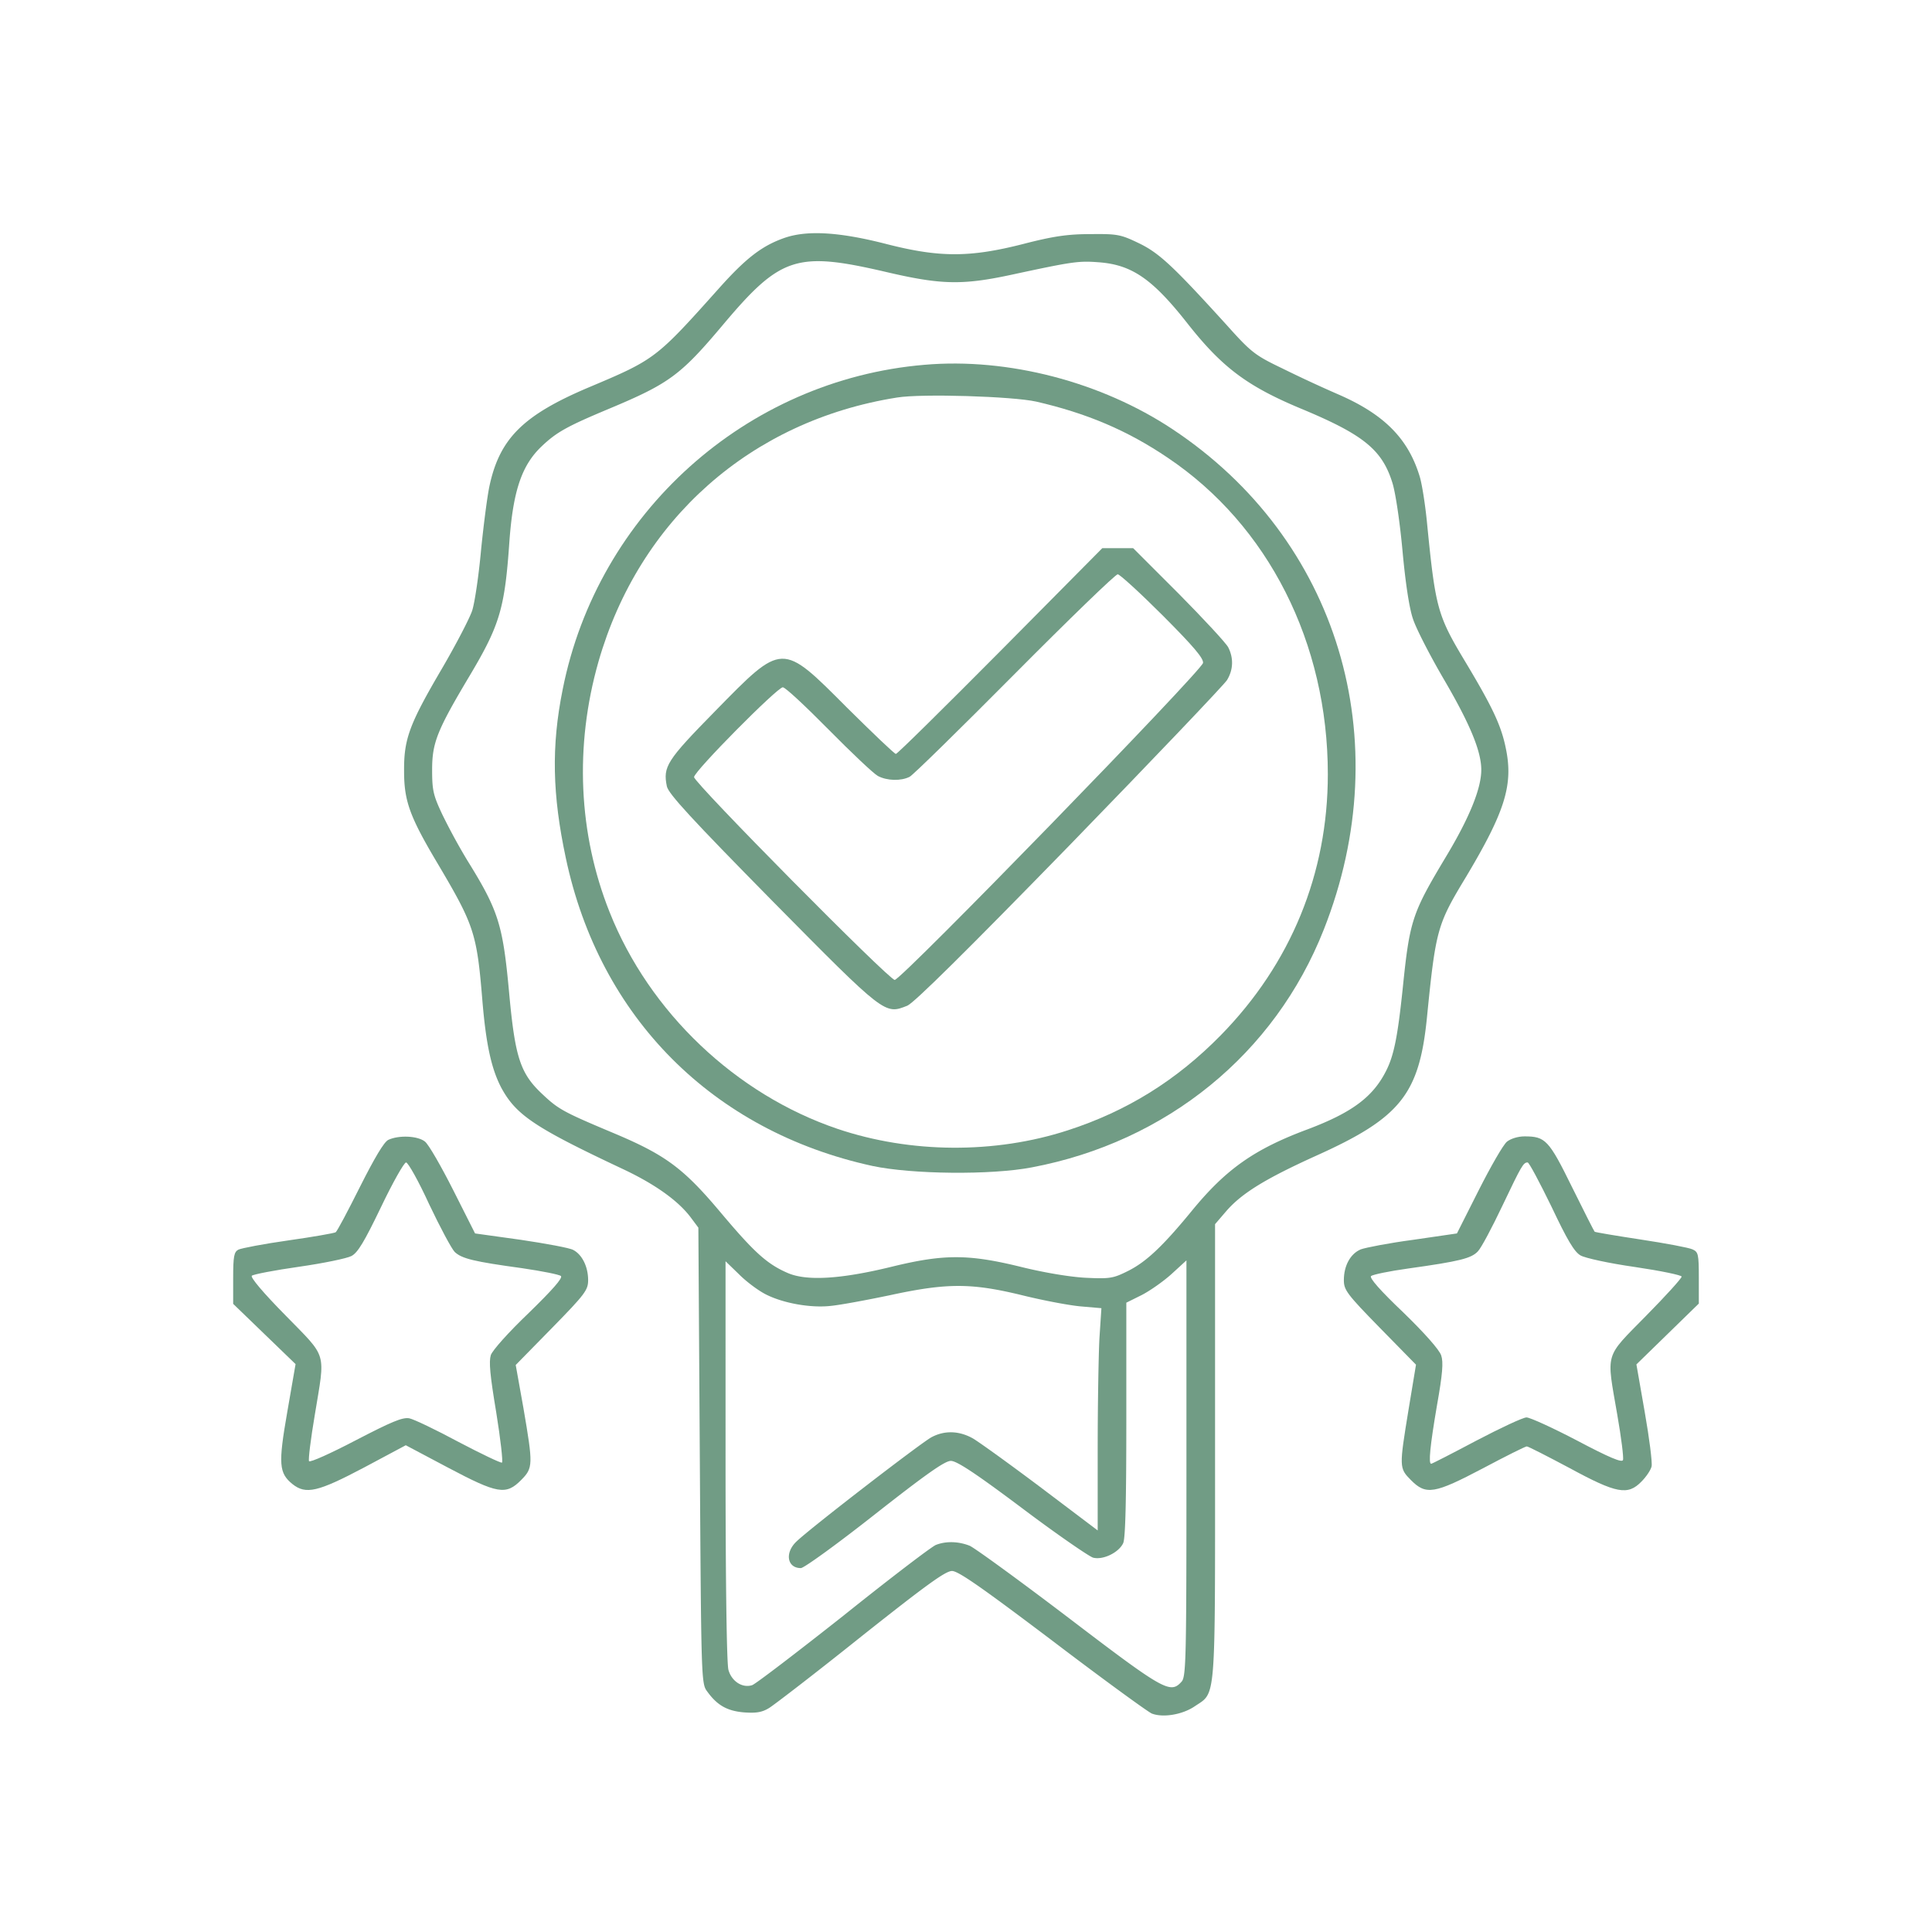<svg width="148" height="148" fill="none" xmlns="http://www.w3.org/2000/svg"><g fill="#719C85"><path d="M60.164 18.2c-1.754.6-2.982 1.532-5.066 3.863-4.846 5.415-4.89 5.46-9.999 7.613-4.978 2.108-6.798 3.884-7.587 7.48-.176.776-.46 2.996-.658 4.95-.176 1.952-.483 4.039-.68 4.66-.197.6-1.25 2.62-2.325 4.462-2.5 4.261-2.916 5.393-2.894 7.857 0 2.286.439 3.485 2.566 7.058 2.785 4.706 3.004 5.327 3.42 10.365.285 3.507.702 5.372 1.47 6.837 1.14 2.086 2.565 3.04 9.363 6.237 2.39 1.132 4.145 2.375 5.11 3.64l.614.821.11 17.468c.109 17.202.109 17.468.57 18.067.767 1.066 1.535 1.487 2.806 1.598.943.067 1.382 0 1.93-.333.395-.244 3.575-2.685 7.04-5.46 4.955-3.928 6.468-5.038 6.973-5.038.482 0 2.258 1.243 7.697 5.349 3.88 2.952 7.302 5.438 7.609 5.571.855.333 2.346.089 3.29-.555 1.644-1.109 1.556-.044 1.556-19.532V93.777l.877-1.021c1.184-1.354 2.983-2.464 6.908-4.24 6.403-2.885 7.85-4.683 8.442-10.52.68-6.814.79-7.17 3.005-10.832 2.982-4.994 3.618-7.036 3.048-9.81-.351-1.754-1.009-3.152-3.07-6.593-2.193-3.64-2.325-4.15-2.983-10.809-.131-1.31-.372-2.863-.548-3.44-.877-2.908-2.719-4.772-6.25-6.304a102.828 102.828 0 01-4.298-1.997c-2.083-1-2.368-1.221-4.276-3.352-4.056-4.461-5.131-5.482-6.71-6.237-1.381-.666-1.645-.71-3.684-.688-1.732 0-2.829.155-5.153.755-4.079 1.043-6.403 1.043-10.416.022-3.597-.932-6.075-1.088-7.807-.51zm7.653 2.62c4.254.998 5.877 1.043 9.693.221 4.627-.998 5.11-1.065 6.6-.954 2.588.178 4.167 1.265 6.886 4.728 2.61 3.307 4.517 4.75 8.596 6.459 4.868 2.02 6.293 3.174 7.083 5.748.241.8.57 3.041.767 5.216.22 2.375.505 4.306.79 5.15.241.754 1.338 2.885 2.434 4.75 1.952 3.351 2.807 5.415 2.807 6.836 0 1.42-.899 3.64-2.654 6.57-2.675 4.461-2.828 4.927-3.377 10.299-.372 3.529-.657 4.971-1.228 6.126-1.008 2.042-2.609 3.24-6.008 4.528-4.123 1.531-6.294 3.063-8.925 6.28-2.259 2.753-3.509 3.907-4.89 4.595-1.119.555-1.36.6-3.246.51-1.206-.066-3.201-.399-4.977-.843-3.992-.976-5.877-.976-9.868 0-3.904.955-6.535 1.11-7.982.467-1.58-.689-2.566-1.599-5.088-4.595-2.85-3.396-4.21-4.417-8.157-6.082-3.86-1.62-4.277-1.842-5.46-2.952-1.755-1.62-2.15-2.818-2.61-7.813-.483-5.26-.812-6.303-3.224-10.187a46.387 46.387 0 01-1.886-3.463c-.701-1.487-.79-1.864-.79-3.44 0-2.086.374-3.019 2.917-7.28 2.281-3.84 2.654-5.128 3.005-10.255.285-3.84.943-5.793 2.456-7.236 1.14-1.087 1.93-1.531 5.11-2.863 4.67-1.953 5.525-2.574 8.792-6.459 4.408-5.238 5.636-5.637 12.434-4.061zm-9.166 78.328c1.338.688 3.465 1.065 5 .888.701-.067 2.74-.444 4.539-.821 4.408-.955 6.272-.933 10.175.022 1.623.4 3.64.777 4.473.843l1.535.133-.153 2.331c-.066 1.287-.132 5.105-.132 8.501v6.193l-4.32-3.263c-2.39-1.798-4.736-3.485-5.219-3.774-1.052-.599-2.17-.643-3.18-.11-.767.399-9.21 6.902-10.35 7.99-.92.866-.723 2.042.33 2.042.24 0 2.784-1.842 5.657-4.106 3.925-3.085 5.372-4.106 5.833-4.106.46 0 1.93.976 5.482 3.64 2.653 1.997 5.11 3.684 5.416 3.773.768.2 1.974-.4 2.303-1.11.175-.377.241-3.285.241-9.477v-8.945l1.162-.577c.614-.311 1.667-1.044 2.303-1.62l1.14-1.044v15.937c0 14.516-.022 15.958-.373 16.336-.855.954-1.337.688-8.618-4.861-3.793-2.886-7.214-5.372-7.609-5.549-.833-.333-1.798-.377-2.588-.067-.306.111-3.508 2.553-7.082 5.416-3.597 2.841-6.733 5.238-6.996 5.327-.745.244-1.579-.289-1.82-1.176-.131-.489-.22-6.592-.22-16.048V96.618l1.032.999c.548.554 1.469 1.242 2.039 1.531z"/><path d="M70.82 27.945c-13.662 1.154-25.043 11.364-27.718 24.88-.877 4.351-.79 8.058.241 12.897 2.588 12.23 11.272 20.93 23.486 23.594 3.004.643 9.1.71 12.214.11 10.329-1.953 18.618-8.7 22.368-18.222 5.745-14.538 1.096-29.92-11.6-38.332-5.46-3.618-12.588-5.482-18.991-4.927zm8.552 2.818c3.86.888 6.974 2.198 10.088 4.306 7.697 5.172 12.258 14.183 12.258 24.238 0 7.613-2.83 14.516-8.202 19.998-3.399 3.463-7.192 5.816-11.71 7.28-5.591 1.82-12.06 1.776-17.652-.11-7.785-2.642-14.407-8.923-17.456-16.603-2.39-5.993-2.697-12.718-.855-19.177C48.957 39.82 57.51 32.228 68.715 30.453c1.908-.311 8.86-.09 10.657.31z"/><path d="M76.632 49.874c-4.298 4.328-7.894 7.88-8.004 7.88-.11 0-1.776-1.599-3.728-3.53-5.044-5.06-4.912-5.06-10.131.266-3.706 3.774-3.991 4.24-3.684 5.75.132.576 1.842 2.44 8.07 8.766 8.662 8.768 8.618 8.723 10.35 8.035.526-.222 4.561-4.217 12.434-12.296 6.403-6.592 11.841-12.297 12.06-12.652.483-.799.505-1.687.088-2.508-.175-.333-1.886-2.175-3.794-4.106l-3.486-3.485h-2.368l-7.807 7.88zm12.433-2.73c2.39 2.397 3.136 3.285 3.093 3.64-.088.599-23.113 24.282-23.618 24.282-.438 0-15.372-15.093-15.372-15.537 0-.444 6.381-6.88 6.798-6.88.197 0 1.754 1.464 3.509 3.24 1.754 1.775 3.443 3.373 3.771 3.551.702.377 1.777.4 2.434.067.264-.133 3.882-3.685 8.048-7.88 4.167-4.195 7.72-7.635 7.895-7.635.153 0 1.71 1.42 3.442 3.152zM29.748 87.318c-.33.155-1.053 1.376-2.171 3.596-.921 1.842-1.755 3.418-1.864 3.484-.11.067-1.733.356-3.618.622-1.886.266-3.619.6-3.838.71-.329.178-.395.51-.395 2.175v1.976l2.39 2.308 2.39 2.308-.635 3.663c-.702 4.017-.636 4.683.395 5.526 1.03.822 1.951.6 5.482-1.265l3.201-1.709 3.224 1.709c3.816 2.02 4.451 2.131 5.614.955.92-.932.92-1.154.175-5.505l-.592-3.307 2.785-2.841c2.544-2.597 2.763-2.908 2.763-3.662 0-1.021-.46-1.954-1.14-2.309-.264-.155-2.084-.488-4.013-.776l-3.509-.489-1.667-3.307c-.92-1.82-1.885-3.507-2.17-3.729-.549-.444-1.996-.51-2.807-.133zm3.135 4.95c.834 1.753 1.71 3.396 1.952 3.64.548.51 1.447.732 5.175 1.243 1.513.222 2.851.488 2.96.599.154.155-.68 1.088-2.455 2.819-1.557 1.487-2.785 2.863-2.917 3.24-.153.511-.066 1.51.417 4.395.329 2.042.526 3.773.438 3.84-.087.044-1.579-.666-3.31-1.576-1.733-.932-3.444-1.753-3.794-1.82-.527-.089-1.36.266-4.101 1.687-1.908.999-3.487 1.709-3.575 1.598-.065-.133.132-1.709.439-3.529.811-4.95 1.009-4.306-2.237-7.635-1.71-1.732-2.697-2.908-2.587-3.041.131-.111 1.754-.422 3.618-.688 1.864-.267 3.684-.644 4.013-.822.482-.244.987-1.087 2.258-3.728.9-1.887 1.777-3.44 1.93-3.44.154 0 .965 1.442 1.776 3.218zm82.563-4.817c-.285.222-1.25 1.909-2.171 3.729l-1.667 3.307-3.355.489c-1.842.244-3.662.599-4.013.732-.789.333-1.294 1.243-1.294 2.353 0 .754.22 1.065 2.763 3.662l2.763 2.819-.57 3.44c-.723 4.417-.723 4.484.176 5.394 1.162 1.176 1.798 1.065 5.548-.91 1.71-.91 3.223-1.665 3.333-1.665.109 0 1.579.755 3.289 1.665 3.596 1.953 4.452 2.108 5.504 1.021.351-.355.702-.866.768-1.154.065-.289-.176-2.176-.527-4.173l-.636-3.64 2.391-2.331 2.39-2.33v-1.976c0-1.82-.044-1.975-.482-2.175-.286-.133-2.062-.466-3.97-.755-1.885-.288-3.486-.555-3.53-.599-.044-.044-.833-1.598-1.732-3.418-1.777-3.618-2.04-3.884-3.641-3.884-.504 0-1.052.177-1.337.4zm3.399 4.972c1.206 2.552 1.754 3.485 2.236 3.751.351.2 2.171.6 4.189.888 1.951.288 3.552.621 3.552.732 0 .133-1.228 1.487-2.741 3.019-3.201 3.263-3.026 2.708-2.193 7.546.307 1.754.505 3.33.439 3.485-.066.222-1.031-.177-3.509-1.487-1.864-.977-3.618-1.776-3.881-1.776-.263 0-1.974.799-3.838 1.776-1.842.977-3.399 1.776-3.464 1.776-.22 0-.088-1.354.438-4.439.439-2.464.504-3.352.329-3.862-.132-.422-1.272-1.709-2.895-3.285-1.776-1.687-2.631-2.664-2.477-2.797.131-.111 1.403-.377 2.85-.577 3.969-.555 4.825-.777 5.329-1.31.263-.266 1.096-1.842 1.886-3.507 1.469-3.085 1.601-3.307 1.93-3.307.109 0 .921 1.532 1.82 3.374z"/></g></svg>